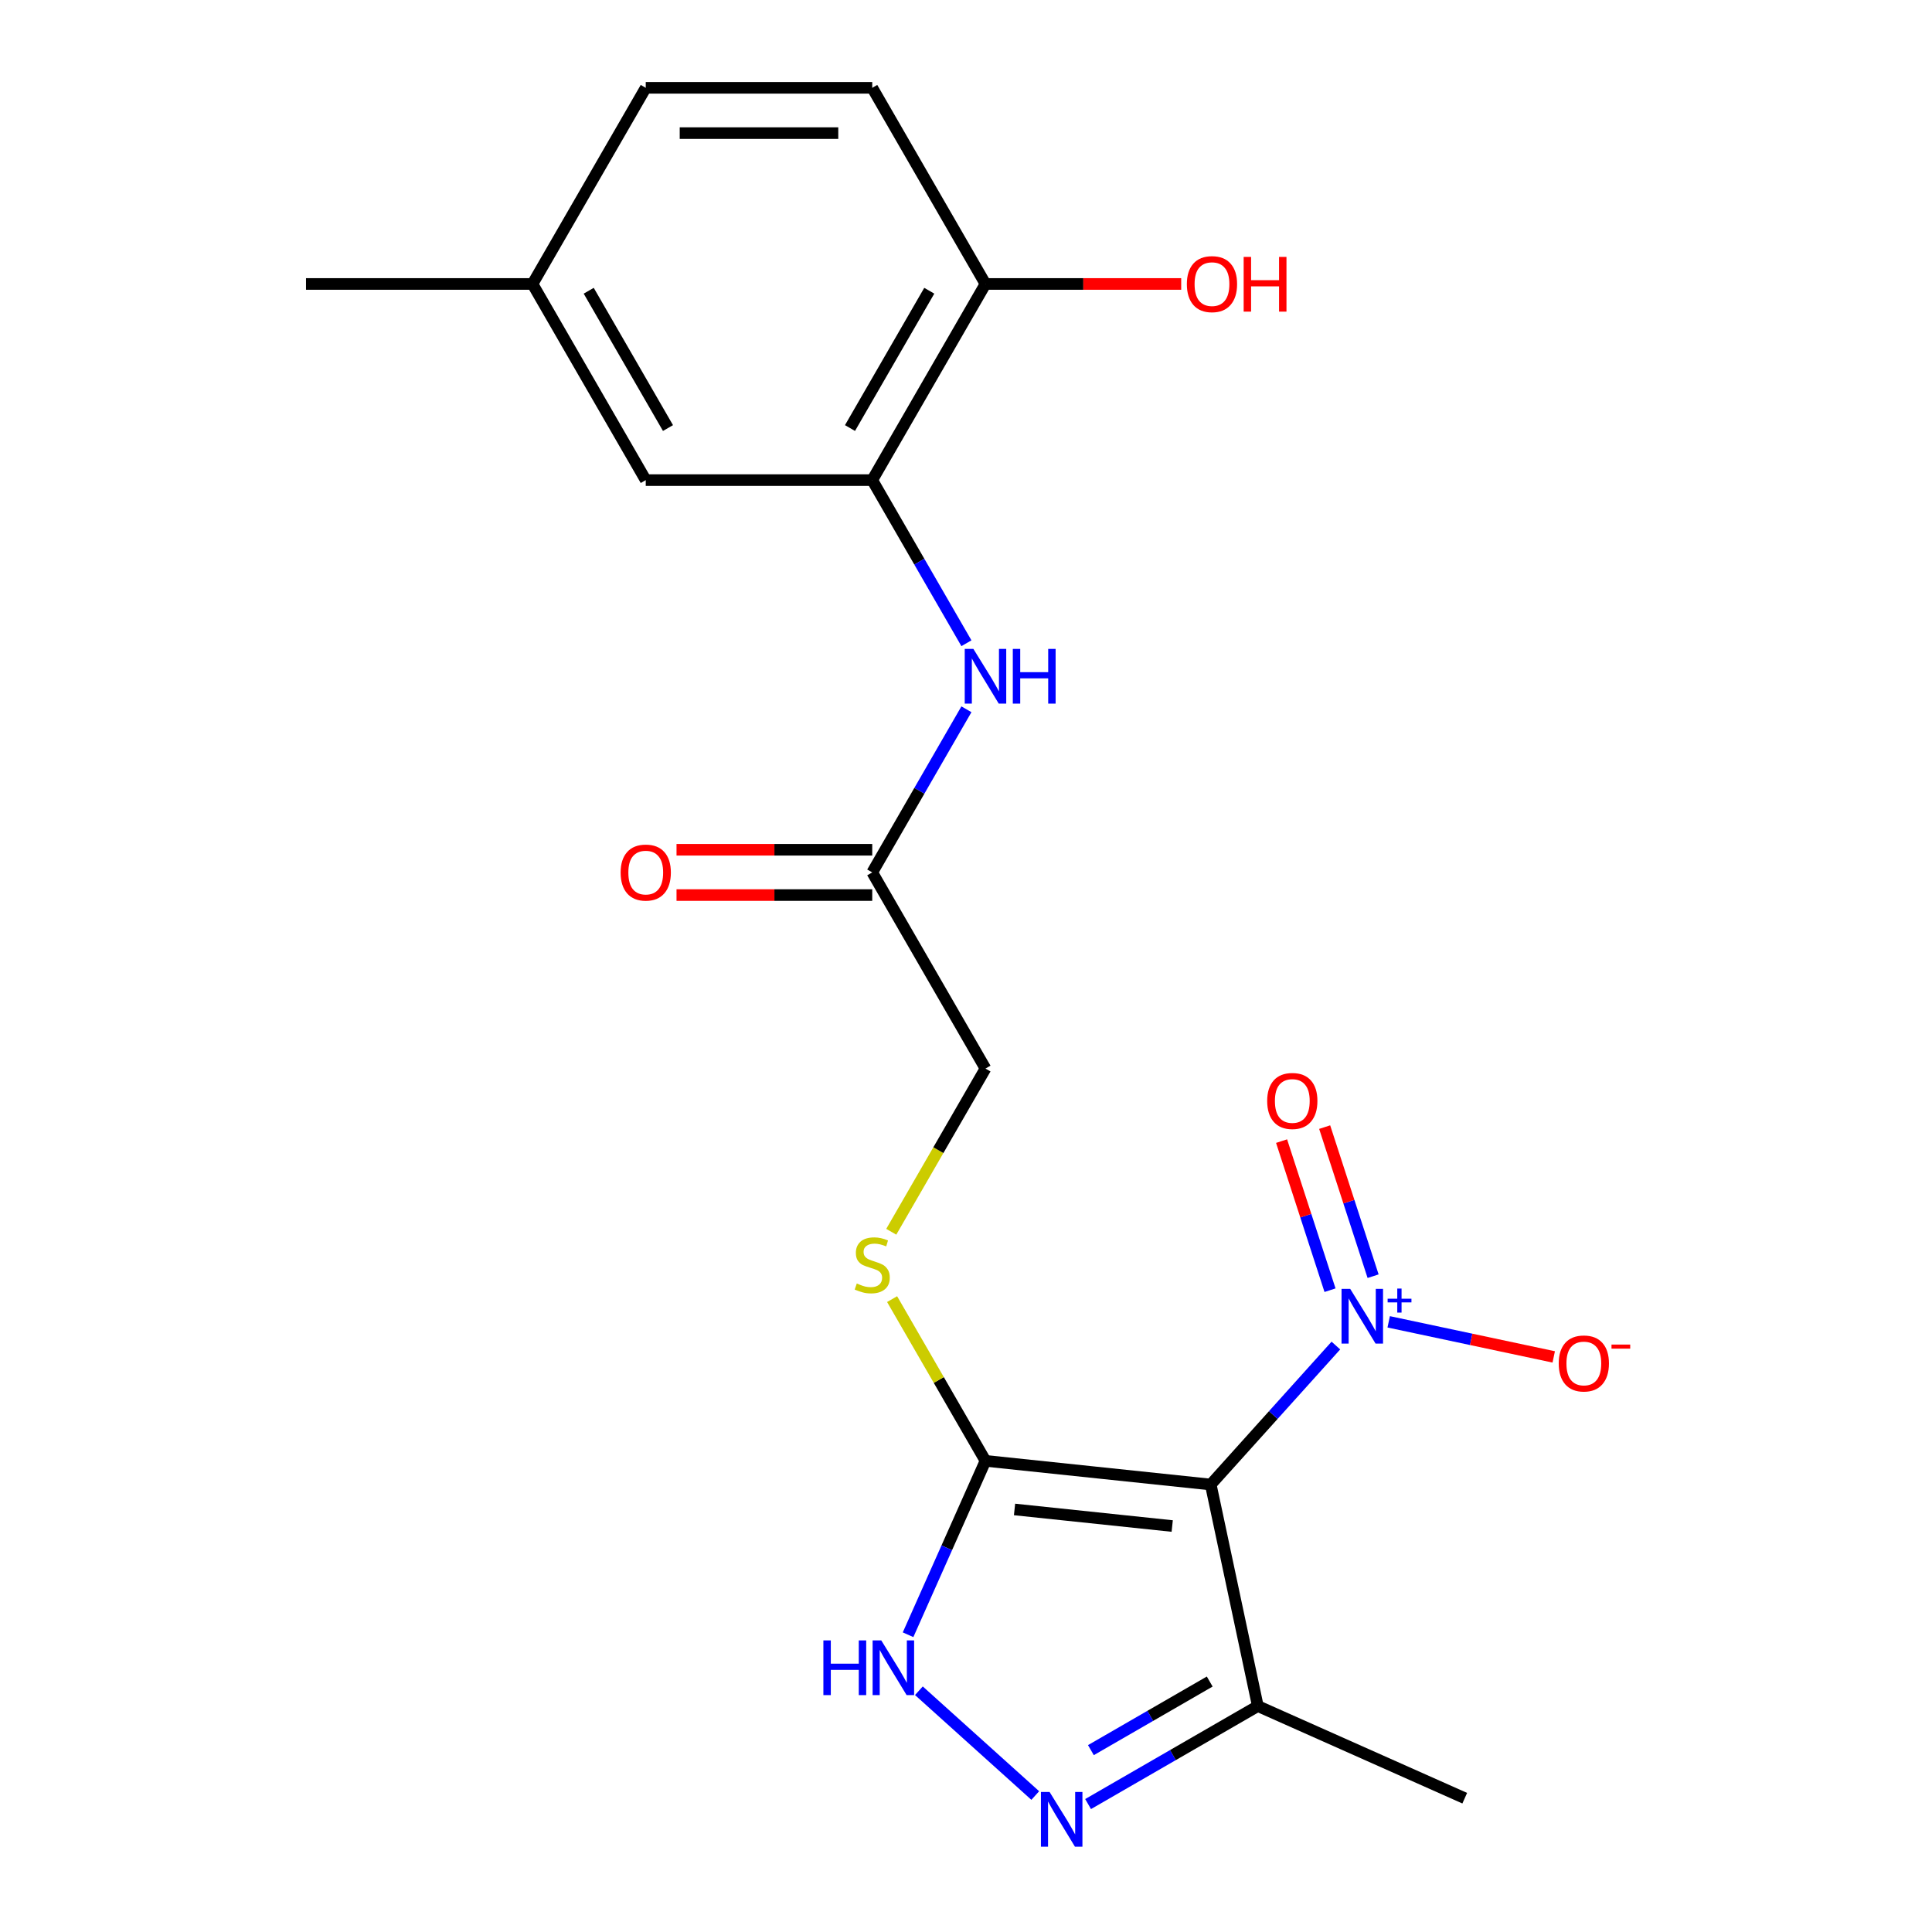 <?xml version='1.0' encoding='iso-8859-1'?>
<svg version='1.1' baseProfile='full'
              xmlns='http://www.w3.org/2000/svg'
                      xmlns:rdkit='http://www.rdkit.org/xml'
                      xmlns:xlink='http://www.w3.org/1999/xlink'
                  xml:space='preserve'
width='1000px' height='1000px' viewBox='0 0 1000 1000'>
<!-- END OF HEADER -->
<rect style='opacity:1.0;fill:#FFFFFF;stroke:none' width='1000' height='1000' x='0' y='0'> </rect>
<path class='bond-0' d='M 626.675,768.389 L 659.061,732.421' style='fill:none;fill-rule:evenodd;stroke:#000000;stroke-width:6px;stroke-linecap:butt;stroke-linejoin:miter;stroke-opacity:1' />
<path class='bond-0' d='M 659.061,732.421 L 691.448,696.452' style='fill:none;fill-rule:evenodd;stroke:#0000FF;stroke-width:6px;stroke-linecap:butt;stroke-linejoin:miter;stroke-opacity:1' />
<path class='bond-1' d='M 626.675,768.389 L 510.085,756.135' style='fill:none;fill-rule:evenodd;stroke:#000000;stroke-width:6px;stroke-linecap:butt;stroke-linejoin:miter;stroke-opacity:1' />
<path class='bond-1' d='M 606.736,789.869 L 525.123,781.291' style='fill:none;fill-rule:evenodd;stroke:#000000;stroke-width:6px;stroke-linecap:butt;stroke-linejoin:miter;stroke-opacity:1' />
<path class='bond-4' d='M 626.675,768.389 L 651.049,883.059' style='fill:none;fill-rule:evenodd;stroke:#000000;stroke-width:6px;stroke-linecap:butt;stroke-linejoin:miter;stroke-opacity:1' />
<path class='bond-9' d='M 718.789,684.175 L 761.498,693.253' style='fill:none;fill-rule:evenodd;stroke:#0000FF;stroke-width:6px;stroke-linecap:butt;stroke-linejoin:miter;stroke-opacity:1' />
<path class='bond-9' d='M 761.498,693.253 L 804.207,702.331' style='fill:none;fill-rule:evenodd;stroke:#FF0000;stroke-width:6px;stroke-linecap:butt;stroke-linejoin:miter;stroke-opacity:1' />
<path class='bond-10' d='M 710.715,660.555 L 698.179,621.975' style='fill:none;fill-rule:evenodd;stroke:#0000FF;stroke-width:6px;stroke-linecap:butt;stroke-linejoin:miter;stroke-opacity:1' />
<path class='bond-10' d='M 698.179,621.975 L 685.643,583.394' style='fill:none;fill-rule:evenodd;stroke:#FF0000;stroke-width:6px;stroke-linecap:butt;stroke-linejoin:miter;stroke-opacity:1' />
<path class='bond-10' d='M 688.416,667.801 L 675.88,629.22' style='fill:none;fill-rule:evenodd;stroke:#0000FF;stroke-width:6px;stroke-linecap:butt;stroke-linejoin:miter;stroke-opacity:1' />
<path class='bond-10' d='M 675.88,629.22 L 663.344,590.639' style='fill:none;fill-rule:evenodd;stroke:#FF0000;stroke-width:6px;stroke-linecap:butt;stroke-linejoin:miter;stroke-opacity:1' />
<path class='bond-3' d='M 510.085,756.135 L 490.049,801.138' style='fill:none;fill-rule:evenodd;stroke:#000000;stroke-width:6px;stroke-linecap:butt;stroke-linejoin:miter;stroke-opacity:1' />
<path class='bond-3' d='M 490.049,801.138 L 470.012,846.141' style='fill:none;fill-rule:evenodd;stroke:#0000FF;stroke-width:6px;stroke-linecap:butt;stroke-linejoin:miter;stroke-opacity:1' />
<path class='bond-7' d='M 510.085,756.135 L 485.919,714.278' style='fill:none;fill-rule:evenodd;stroke:#000000;stroke-width:6px;stroke-linecap:butt;stroke-linejoin:miter;stroke-opacity:1' />
<path class='bond-7' d='M 485.919,714.278 L 461.752,672.42' style='fill:none;fill-rule:evenodd;stroke:#CCCC00;stroke-width:6px;stroke-linecap:butt;stroke-linejoin:miter;stroke-opacity:1' />
<path class='bond-2' d='M 563.194,933.782 L 607.121,908.421' style='fill:none;fill-rule:evenodd;stroke:#0000FF;stroke-width:6px;stroke-linecap:butt;stroke-linejoin:miter;stroke-opacity:1' />
<path class='bond-2' d='M 607.121,908.421 L 651.049,883.059' style='fill:none;fill-rule:evenodd;stroke:#000000;stroke-width:6px;stroke-linecap:butt;stroke-linejoin:miter;stroke-opacity:1' />
<path class='bond-2' d='M 564.649,905.869 L 595.398,888.116' style='fill:none;fill-rule:evenodd;stroke:#0000FF;stroke-width:6px;stroke-linecap:butt;stroke-linejoin:miter;stroke-opacity:1' />
<path class='bond-2' d='M 595.398,888.116 L 626.147,870.363' style='fill:none;fill-rule:evenodd;stroke:#000000;stroke-width:6px;stroke-linecap:butt;stroke-linejoin:miter;stroke-opacity:1' />
<path class='bond-21' d='M 535.852,929.366 L 475.614,875.127' style='fill:none;fill-rule:evenodd;stroke:#0000FF;stroke-width:6px;stroke-linecap:butt;stroke-linejoin:miter;stroke-opacity:1' />
<path class='bond-19' d='M 651.049,883.059 L 758.146,930.742' style='fill:none;fill-rule:evenodd;stroke:#000000;stroke-width:6px;stroke-linecap:butt;stroke-linejoin:miter;stroke-opacity:1' />
<path class='bond-5' d='M 451.469,248.506 L 475.844,290.724' style='fill:none;fill-rule:evenodd;stroke:#000000;stroke-width:6px;stroke-linecap:butt;stroke-linejoin:miter;stroke-opacity:1' />
<path class='bond-5' d='M 475.844,290.724 L 500.218,332.941' style='fill:none;fill-rule:evenodd;stroke:#0000FF;stroke-width:6px;stroke-linecap:butt;stroke-linejoin:miter;stroke-opacity:1' />
<path class='bond-11' d='M 451.469,248.506 L 510.085,146.98' style='fill:none;fill-rule:evenodd;stroke:#000000;stroke-width:6px;stroke-linecap:butt;stroke-linejoin:miter;stroke-opacity:1' />
<path class='bond-11' d='M 439.957,221.554 L 480.988,150.486' style='fill:none;fill-rule:evenodd;stroke:#000000;stroke-width:6px;stroke-linecap:butt;stroke-linejoin:miter;stroke-opacity:1' />
<path class='bond-12' d='M 451.469,248.506 L 334.237,248.506' style='fill:none;fill-rule:evenodd;stroke:#000000;stroke-width:6px;stroke-linecap:butt;stroke-linejoin:miter;stroke-opacity:1' />
<path class='bond-6' d='M 500.218,367.123 L 475.844,409.34' style='fill:none;fill-rule:evenodd;stroke:#0000FF;stroke-width:6px;stroke-linecap:butt;stroke-linejoin:miter;stroke-opacity:1' />
<path class='bond-6' d='M 475.844,409.34 L 451.469,451.558' style='fill:none;fill-rule:evenodd;stroke:#000000;stroke-width:6px;stroke-linecap:butt;stroke-linejoin:miter;stroke-opacity:1' />
<path class='bond-14' d='M 461.314,637.559 L 485.699,595.321' style='fill:none;fill-rule:evenodd;stroke:#CCCC00;stroke-width:6px;stroke-linecap:butt;stroke-linejoin:miter;stroke-opacity:1' />
<path class='bond-14' d='M 485.699,595.321 L 510.085,553.084' style='fill:none;fill-rule:evenodd;stroke:#000000;stroke-width:6px;stroke-linecap:butt;stroke-linejoin:miter;stroke-opacity:1' />
<path class='bond-8' d='M 451.469,451.558 L 510.085,553.084' style='fill:none;fill-rule:evenodd;stroke:#000000;stroke-width:6px;stroke-linecap:butt;stroke-linejoin:miter;stroke-opacity:1' />
<path class='bond-13' d='M 451.469,439.835 L 400.819,439.835' style='fill:none;fill-rule:evenodd;stroke:#000000;stroke-width:6px;stroke-linecap:butt;stroke-linejoin:miter;stroke-opacity:1' />
<path class='bond-13' d='M 400.819,439.835 L 350.168,439.835' style='fill:none;fill-rule:evenodd;stroke:#FF0000;stroke-width:6px;stroke-linecap:butt;stroke-linejoin:miter;stroke-opacity:1' />
<path class='bond-13' d='M 451.469,463.281 L 400.819,463.281' style='fill:none;fill-rule:evenodd;stroke:#000000;stroke-width:6px;stroke-linecap:butt;stroke-linejoin:miter;stroke-opacity:1' />
<path class='bond-13' d='M 400.819,463.281 L 350.168,463.281' style='fill:none;fill-rule:evenodd;stroke:#FF0000;stroke-width:6px;stroke-linecap:butt;stroke-linejoin:miter;stroke-opacity:1' />
<path class='bond-15' d='M 510.085,146.98 L 451.469,45.455' style='fill:none;fill-rule:evenodd;stroke:#000000;stroke-width:6px;stroke-linecap:butt;stroke-linejoin:miter;stroke-opacity:1' />
<path class='bond-18' d='M 510.085,146.98 L 560.736,146.98' style='fill:none;fill-rule:evenodd;stroke:#000000;stroke-width:6px;stroke-linecap:butt;stroke-linejoin:miter;stroke-opacity:1' />
<path class='bond-18' d='M 560.736,146.98 L 611.386,146.98' style='fill:none;fill-rule:evenodd;stroke:#FF0000;stroke-width:6px;stroke-linecap:butt;stroke-linejoin:miter;stroke-opacity:1' />
<path class='bond-16' d='M 334.237,248.506 L 275.621,146.98' style='fill:none;fill-rule:evenodd;stroke:#000000;stroke-width:6px;stroke-linecap:butt;stroke-linejoin:miter;stroke-opacity:1' />
<path class='bond-16' d='M 345.75,221.554 L 304.719,150.486' style='fill:none;fill-rule:evenodd;stroke:#000000;stroke-width:6px;stroke-linecap:butt;stroke-linejoin:miter;stroke-opacity:1' />
<path class='bond-22' d='M 451.469,45.455 L 334.237,45.455' style='fill:none;fill-rule:evenodd;stroke:#000000;stroke-width:6px;stroke-linecap:butt;stroke-linejoin:miter;stroke-opacity:1' />
<path class='bond-22' d='M 433.885,68.901 L 351.822,68.901' style='fill:none;fill-rule:evenodd;stroke:#000000;stroke-width:6px;stroke-linecap:butt;stroke-linejoin:miter;stroke-opacity:1' />
<path class='bond-17' d='M 275.621,146.98 L 334.237,45.455' style='fill:none;fill-rule:evenodd;stroke:#000000;stroke-width:6px;stroke-linecap:butt;stroke-linejoin:miter;stroke-opacity:1' />
<path class='bond-20' d='M 275.621,146.98 L 158.39,146.98' style='fill:none;fill-rule:evenodd;stroke:#000000;stroke-width:6px;stroke-linecap:butt;stroke-linejoin:miter;stroke-opacity:1' />
<path  class='atom-1' d='M 698.858 667.109
L 708.138 682.109
Q 709.058 683.589, 710.538 686.269
Q 712.018 688.949, 712.098 689.109
L 712.098 667.109
L 715.858 667.109
L 715.858 695.429
L 711.978 695.429
L 702.018 679.029
Q 700.858 677.109, 699.618 674.909
Q 698.418 672.709, 698.058 672.029
L 698.058 695.429
L 694.378 695.429
L 694.378 667.109
L 698.858 667.109
' fill='#0000FF'/>
<path  class='atom-1' d='M 718.234 672.214
L 723.224 672.214
L 723.224 666.96
L 725.442 666.96
L 725.442 672.214
L 730.563 672.214
L 730.563 674.115
L 725.442 674.115
L 725.442 679.395
L 723.224 679.395
L 723.224 674.115
L 718.234 674.115
L 718.234 672.214
' fill='#0000FF'/>
<path  class='atom-3' d='M 543.263 927.515
L 552.543 942.515
Q 553.463 943.995, 554.943 946.675
Q 556.423 949.355, 556.503 949.515
L 556.503 927.515
L 560.263 927.515
L 560.263 955.835
L 556.383 955.835
L 546.423 939.435
Q 545.263 937.515, 544.023 935.315
Q 542.823 933.115, 542.463 932.435
L 542.463 955.835
L 538.783 955.835
L 538.783 927.515
L 543.263 927.515
' fill='#0000FF'/>
<path  class='atom-4' d='M 426.183 849.072
L 430.023 849.072
L 430.023 861.112
L 444.503 861.112
L 444.503 849.072
L 448.343 849.072
L 448.343 877.392
L 444.503 877.392
L 444.503 864.312
L 430.023 864.312
L 430.023 877.392
L 426.183 877.392
L 426.183 849.072
' fill='#0000FF'/>
<path  class='atom-4' d='M 456.143 849.072
L 465.423 864.072
Q 466.343 865.552, 467.823 868.232
Q 469.303 870.912, 469.383 871.072
L 469.383 849.072
L 473.143 849.072
L 473.143 877.392
L 469.263 877.392
L 459.303 860.992
Q 458.143 859.072, 456.903 856.872
Q 455.703 854.672, 455.343 853.992
L 455.343 877.392
L 451.663 877.392
L 451.663 849.072
L 456.143 849.072
' fill='#0000FF'/>
<path  class='atom-7' d='M 503.825 335.872
L 513.105 350.872
Q 514.025 352.352, 515.505 355.032
Q 516.985 357.712, 517.065 357.872
L 517.065 335.872
L 520.825 335.872
L 520.825 364.192
L 516.945 364.192
L 506.985 347.792
Q 505.825 345.872, 504.585 343.672
Q 503.385 341.472, 503.025 340.792
L 503.025 364.192
L 499.345 364.192
L 499.345 335.872
L 503.825 335.872
' fill='#0000FF'/>
<path  class='atom-7' d='M 524.225 335.872
L 528.065 335.872
L 528.065 347.912
L 542.545 347.912
L 542.545 335.872
L 546.385 335.872
L 546.385 364.192
L 542.545 364.192
L 542.545 351.112
L 528.065 351.112
L 528.065 364.192
L 524.225 364.192
L 524.225 335.872
' fill='#0000FF'/>
<path  class='atom-8' d='M 443.469 664.329
Q 443.789 664.449, 445.109 665.009
Q 446.429 665.569, 447.869 665.929
Q 449.349 666.249, 450.789 666.249
Q 453.469 666.249, 455.029 664.969
Q 456.589 663.649, 456.589 661.369
Q 456.589 659.809, 455.789 658.849
Q 455.029 657.889, 453.829 657.369
Q 452.629 656.849, 450.629 656.249
Q 448.109 655.489, 446.589 654.769
Q 445.109 654.049, 444.029 652.529
Q 442.989 651.009, 442.989 648.449
Q 442.989 644.889, 445.389 642.689
Q 447.829 640.489, 452.629 640.489
Q 455.909 640.489, 459.629 642.049
L 458.709 645.129
Q 455.309 643.729, 452.749 643.729
Q 449.989 643.729, 448.469 644.889
Q 446.949 646.009, 446.989 647.969
Q 446.989 649.489, 447.749 650.409
Q 448.549 651.329, 449.669 651.849
Q 450.829 652.369, 452.749 652.969
Q 455.309 653.769, 456.829 654.569
Q 458.349 655.369, 459.429 657.009
Q 460.549 658.609, 460.549 661.369
Q 460.549 665.289, 457.909 667.409
Q 455.309 669.489, 450.949 669.489
Q 448.429 669.489, 446.509 668.929
Q 444.629 668.409, 442.389 667.489
L 443.469 664.329
' fill='#CCCC00'/>
<path  class='atom-10' d='M 806.789 705.723
Q 806.789 698.923, 810.149 695.123
Q 813.509 691.323, 819.789 691.323
Q 826.069 691.323, 829.429 695.123
Q 832.789 698.923, 832.789 705.723
Q 832.789 712.603, 829.389 716.523
Q 825.989 720.403, 819.789 720.403
Q 813.549 720.403, 810.149 716.523
Q 806.789 712.643, 806.789 705.723
M 819.789 717.203
Q 824.109 717.203, 826.429 714.323
Q 828.789 711.403, 828.789 705.723
Q 828.789 700.163, 826.429 697.363
Q 824.109 694.523, 819.789 694.523
Q 815.469 694.523, 813.109 697.323
Q 810.789 700.123, 810.789 705.723
Q 810.789 711.443, 813.109 714.323
Q 815.469 717.203, 819.789 717.203
' fill='#FF0000'/>
<path  class='atom-10' d='M 834.109 695.945
L 843.797 695.945
L 843.797 698.057
L 834.109 698.057
L 834.109 695.945
' fill='#FF0000'/>
<path  class='atom-11' d='M 655.892 569.855
Q 655.892 563.055, 659.252 559.255
Q 662.612 555.455, 668.892 555.455
Q 675.172 555.455, 678.532 559.255
Q 681.892 563.055, 681.892 569.855
Q 681.892 576.735, 678.492 580.655
Q 675.092 584.535, 668.892 584.535
Q 662.652 584.535, 659.252 580.655
Q 655.892 576.775, 655.892 569.855
M 668.892 581.335
Q 673.212 581.335, 675.532 578.455
Q 677.892 575.535, 677.892 569.855
Q 677.892 564.295, 675.532 561.495
Q 673.212 558.655, 668.892 558.655
Q 664.572 558.655, 662.212 561.455
Q 659.892 564.255, 659.892 569.855
Q 659.892 575.575, 662.212 578.455
Q 664.572 581.335, 668.892 581.335
' fill='#FF0000'/>
<path  class='atom-14' d='M 321.237 451.638
Q 321.237 444.838, 324.597 441.038
Q 327.957 437.238, 334.237 437.238
Q 340.517 437.238, 343.877 441.038
Q 347.237 444.838, 347.237 451.638
Q 347.237 458.518, 343.837 462.438
Q 340.437 466.318, 334.237 466.318
Q 327.997 466.318, 324.597 462.438
Q 321.237 458.558, 321.237 451.638
M 334.237 463.118
Q 338.557 463.118, 340.877 460.238
Q 343.237 457.318, 343.237 451.638
Q 343.237 446.078, 340.877 443.278
Q 338.557 440.438, 334.237 440.438
Q 329.917 440.438, 327.557 443.238
Q 325.237 446.038, 325.237 451.638
Q 325.237 457.358, 327.557 460.238
Q 329.917 463.118, 334.237 463.118
' fill='#FF0000'/>
<path  class='atom-19' d='M 614.317 147.06
Q 614.317 140.26, 617.677 136.46
Q 621.037 132.66, 627.317 132.66
Q 633.597 132.66, 636.957 136.46
Q 640.317 140.26, 640.317 147.06
Q 640.317 153.94, 636.917 157.86
Q 633.517 161.74, 627.317 161.74
Q 621.077 161.74, 617.677 157.86
Q 614.317 153.98, 614.317 147.06
M 627.317 158.54
Q 631.637 158.54, 633.957 155.66
Q 636.317 152.74, 636.317 147.06
Q 636.317 141.5, 633.957 138.7
Q 631.637 135.86, 627.317 135.86
Q 622.997 135.86, 620.637 138.66
Q 618.317 141.46, 618.317 147.06
Q 618.317 152.78, 620.637 155.66
Q 622.997 158.54, 627.317 158.54
' fill='#FF0000'/>
<path  class='atom-19' d='M 643.717 132.98
L 647.557 132.98
L 647.557 145.02
L 662.037 145.02
L 662.037 132.98
L 665.877 132.98
L 665.877 161.3
L 662.037 161.3
L 662.037 148.22
L 647.557 148.22
L 647.557 161.3
L 643.717 161.3
L 643.717 132.98
' fill='#FF0000'/>
</svg>
